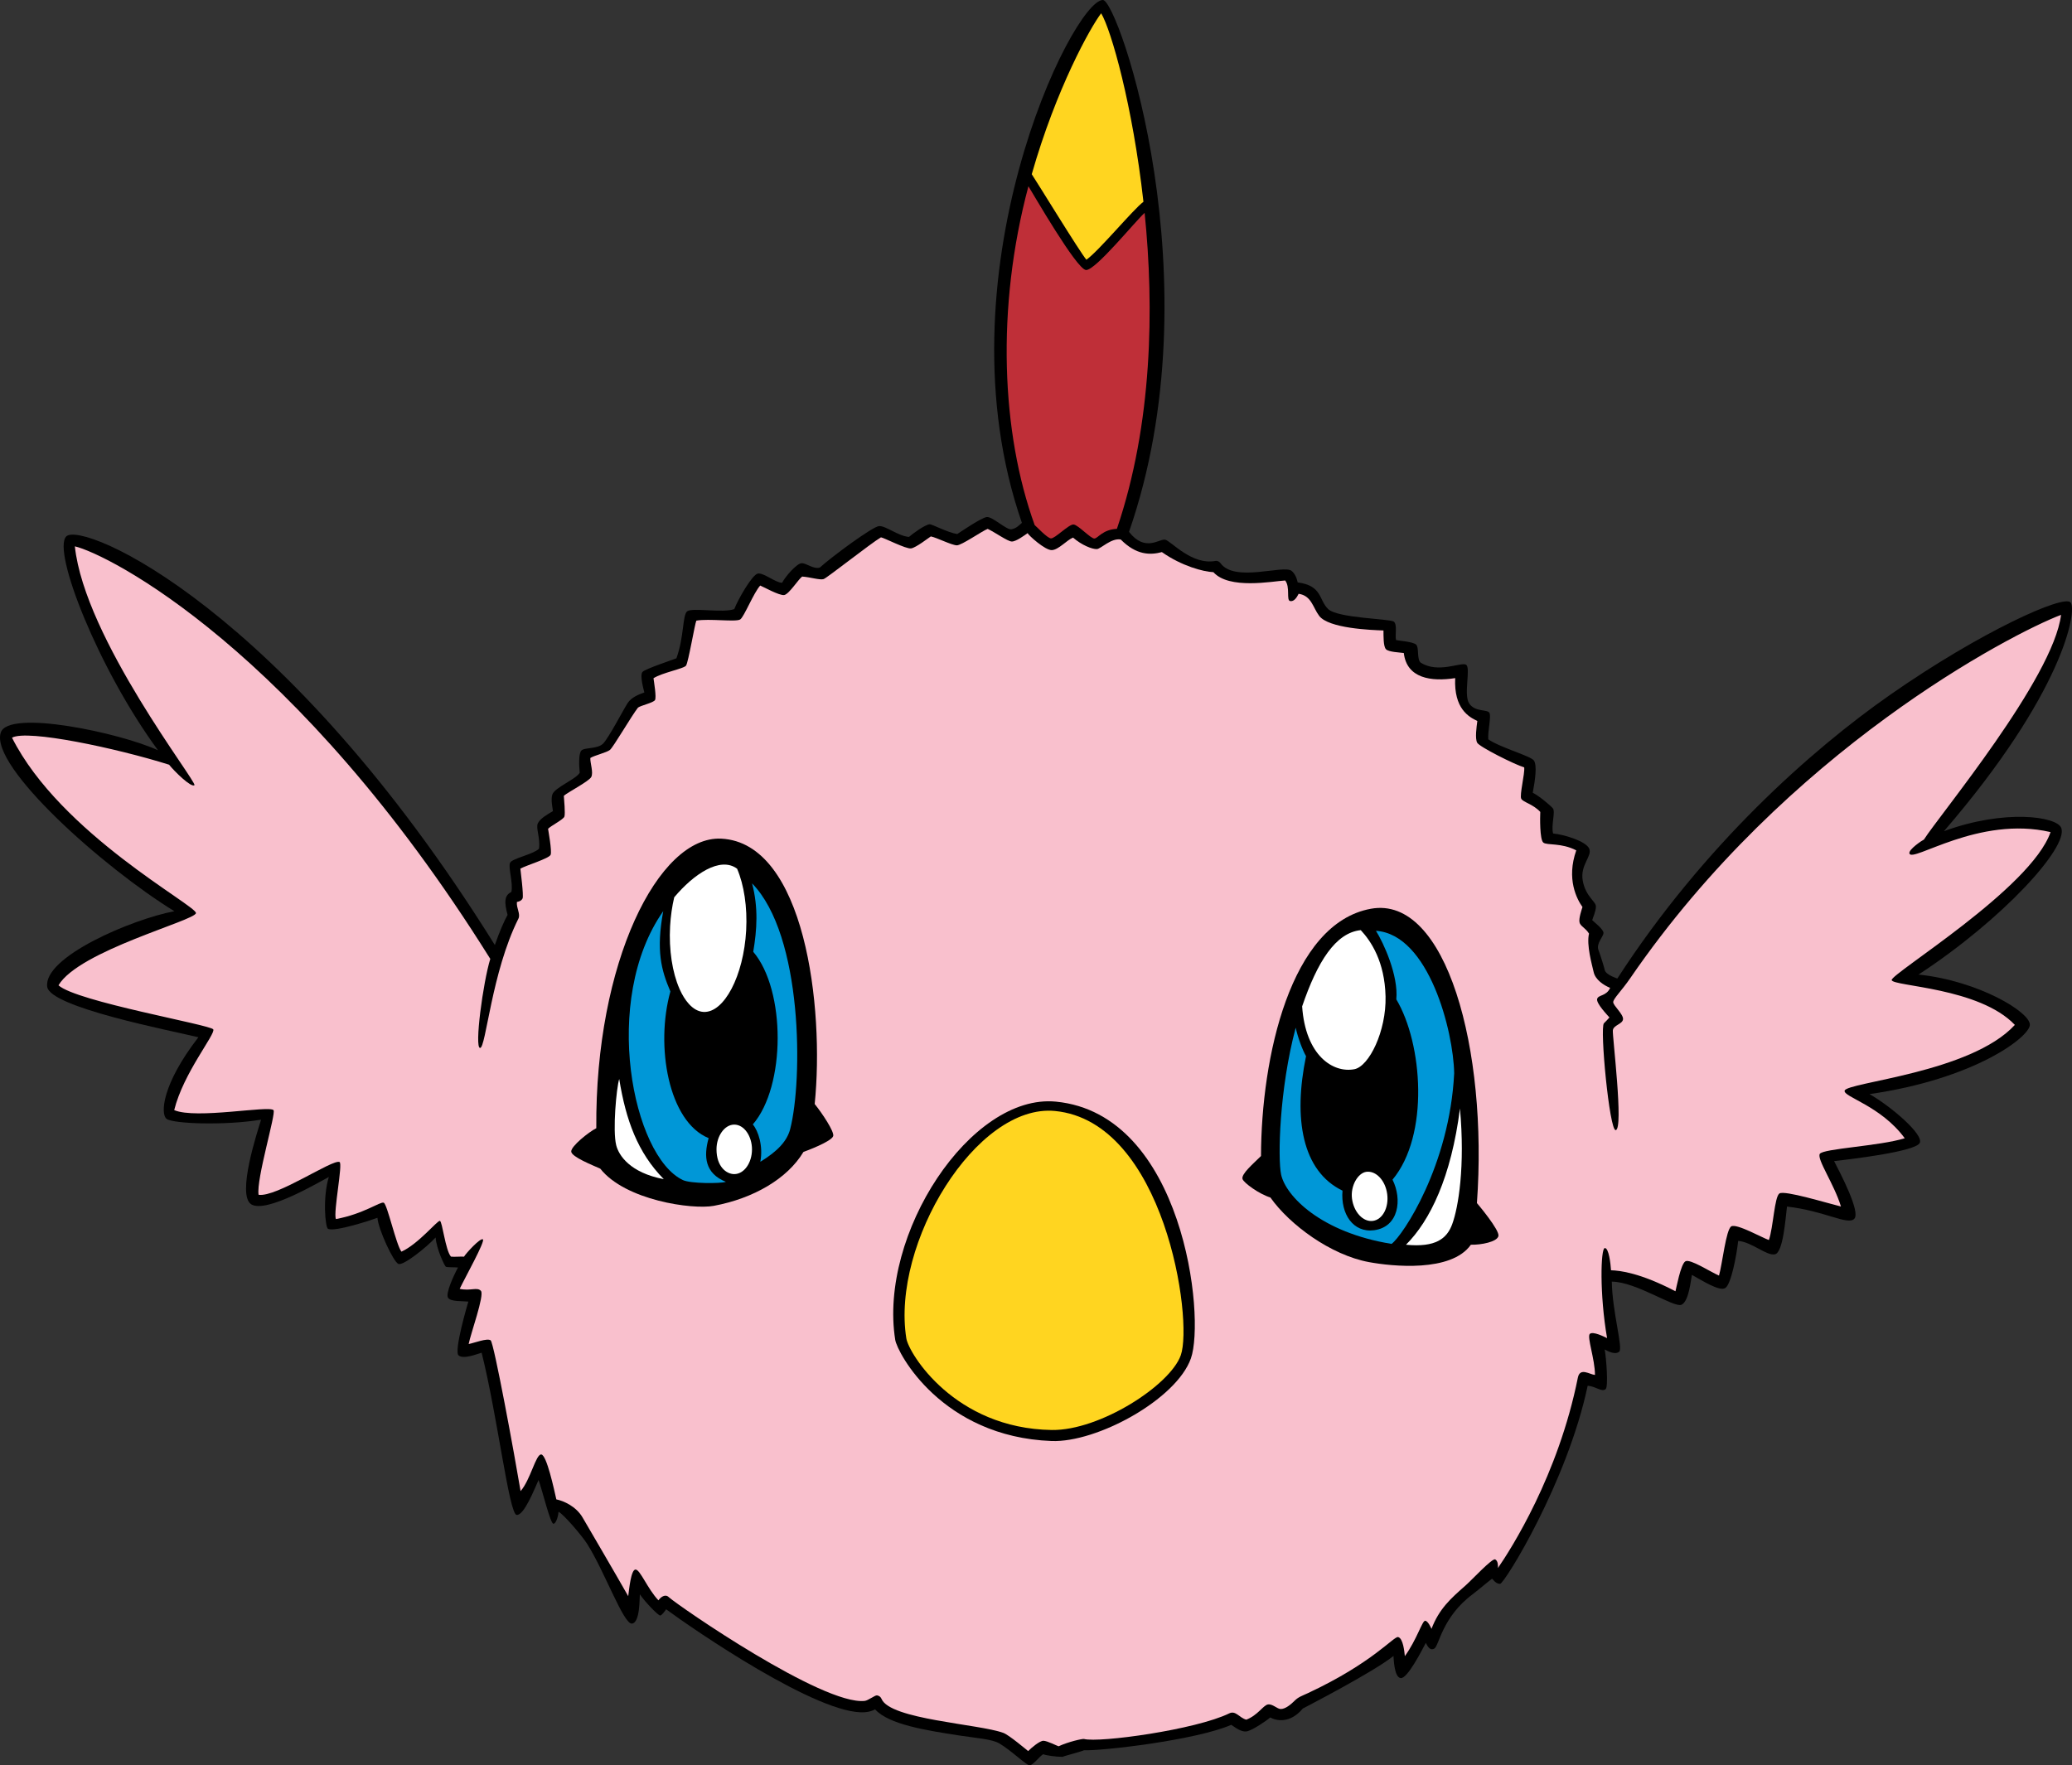 <?xml version="1.0" encoding="utf-8"?>
<!-- Generator: Adobe Illustrator 20.1.0, SVG Export Plug-In . SVG Version: 6.00 Build 0)  -->
<svg version="1.1" id="artwork" xmlns="http://www.w3.org/2000/svg" xmlns:xlink="http://www.w3.org/1999/xlink" x="0px" y="0px"
	 viewBox="0 0 406.693 346.57" style="enable-background:new 0 0 406.693 346.57;" xml:space="preserve">
<rect x="0" y="0" width="406.693" height="346.57" fill="#333333" stroke="none"/>
<g>
	<g>
		<path d="M404.598,162.568c-0.819-2.295-11.132-3.773-23.035,0.608
			c23.427-27.186,26.173-43.26,24.861-44.899c-1.312-1.638-17.759,5.791-35.417,18.12
			c-15.452,10.79-36.636,29.571-53.557,55.707c-1.52-0.547-2.357-1.109-2.471-1.678
			c-0.073-0.37-0.74-2.607-1.232-3.919c-0.492-1.311,0.988-2.619,0.988-3.357
			c0-0.738-1.847-2.131-2.213-2.501c0.065-0.348,0.727-1.715,0.727-2.699
			s-2.009-1.919-2.582-5.034c-0.575-3.117,1.919-4.844,1.264-6.319
			c-0.656-1.476-4.975-2.773-7.086-2.963c-0.441-1.599,0.515-4.299-0.06-4.955
			c-0.573-0.656-2.71-2.437-3.935-3.05c0.49-2.562,0.87-5.432,0.214-6.333
			c-0.655-0.902-6.657-2.552-8.948-4.156c-0.113-1.673,0.58-4.321,0.251-5.141
			c-0.327-0.821-2.729-0.12-3.96-1.842c-1.229-1.721,0.377-7.193-0.688-7.684
			c-1.067-0.492-5.413,1.745-8.8-0.342c-0.898-0.554-0.316-3.016-0.972-3.587
			c-0.656-0.575-3.179-0.725-3.927-0.886c-0.252-0.904,0.297-3.045-0.441-3.618
			c-0.739-0.576-10.998-0.662-12.883-2.465c-1.884-1.803-1.105-4.588-5.982-5.237
			c-0.196-0.897-0.562-1.753-1.205-2.269c-1.559-1.247-11.159,2.344-13.937-1.493
			c-0.235-0.323-0.627-0.525-1.019-0.452c-4.594,0.857-8.649-3.83-9.796-4.157
			c-1.148-0.329-3.92,2.573-7.154-1.55C238.606,55.475,219.517,0,216.476,0
			c-5.929,0-32.649,54.253-15.896,102.651c-0.631,0.525-1.069,1.07-2.052,1.255
			c-0.982,0.186-3.77-2.578-4.877-2.396c-1.106,0.184-4.806,2.71-5.767,3.335
			c-1.898-0.304-4.969-1.952-5.398-1.922c-0.921,0.06-3.469,1.932-4.065,2.482
			c-2.095-0.137-4.609-2.244-5.901-2.122c-1.29,0.124-9.254,6.002-11.593,8.133
			c-1.232,0.404-2.68-0.907-3.603-0.845c-0.923,0.06-3.114,2.506-3.812,3.836
			c-1.22,0.047-3.674-2.048-4.782-1.802c-1.106,0.246-3.888,5.082-4.603,6.973
			c-2.233,0.814-8.344-0.35-9.266,0.45c-0.922,0.799-0.564,4.997-2.094,9.21
			c-0.744,0.285-5.968,2.043-6.621,2.636c-0.677,0.615,0.295,3.876,0.328,4.074
			c-1.02,0.337-2.523,0.945-3.261,2.05c-0.738,1.107-3.737,6.887-4.843,7.994
			c-1.108,1.106-3.73,0.705-4.283,1.381c-0.554,0.676-0.424,3.12-0.295,4.327
			c-0.74,1.281-4.893,2.903-5.369,4.251c-0.369,1.045,0.095,2.948,0.105,3.287
			c-1.207,0.706-2.533,1.492-2.963,2.412c-0.431,0.924,0.531,2.94,0.23,4.982
			c-1.225,1.134-5.242,1.877-5.672,2.739c-0.43,0.861,0.639,3.958,0.251,5.737
			c-1.437,0.686-1.395,2.084-0.745,4.496c-0.641,1.143-1.557,3.221-2.502,5.917
			c-41.322-66.343-81.007-83.324-84.122-80.209c-2.806,2.807,6.258,25.992,18.007,41.98
			c-7.378-3.404-29.375-8.117-30.868-3.457c-2.13,6.657,20.199,26.526,34.083,35.051
			c-8.368,1.587-25.755,8.997-24.958,14.84c0.55,4.033,24.079,8.549,29.675,9.908
			c-7.152,9.222-7.503,15.104-6.226,16.033c1.309,0.953,11.367,1.308,18.334,0.173l0.188-0.012
			c-0.677,2.245-4.856,14.81-1.905,16.614c2.951,1.804,13.449-4.469,15.208-5.378
			c-1.235,4.044-0.704,9.903-0.16,10.175c1.312,0.655,8.592-1.736,9.705-2.163
			c0.137,2.184,3.151,8.739,4.135,9.067c0.984,0.328,5.443-3.22,7.28-5.198
			c0.182,2.281,1.767,5.59,2,5.733c0.231,0.145,1.708,0.095,2.399,0.154
			c-0.888,1.631-2.46,5.105-1.968,5.925c0.492,0.82,2.78,0.639,3.995,0.768
			c-0.085,0.288-2.896,9.749-1.912,10.569c0.983,0.819,3.65-0.302,4.521-0.528
			c3.084,12.288,5.391,31.679,6.866,31.843c1.476,0.165,3.595-5.316,4.305-6.857
			c0.766,2.088,2.311,8.609,2.921,8.588c0.612-0.023,1.022-1.955,0.98-2.354
			c0.908,0.36,4.592,4.666,5.619,6.279c3.444,5.411,7.168,15.842,8.809,15.678
			c1.639-0.164,1.474-5.15,1.549-5.753c1.147,1.65,3.656,4.222,4.008,4.165
			c0.351-0.056,1.039-1.029,1.152-1.224c5.386,3.98,30.082,20.929,39.029,20.208
			c0.774-0.062,1.436-0.253,1.989-0.561c2.679,2.981,9.996,4.118,16.54,5.134
			c3.223,0.5,6.403,0.692,7.866,1.565c2.394,1.428,5.276,4.291,5.932,4.291
			c0.654,0,1.985-1.82,2.664-2.184c0.557,0.248,2.512,0.517,3.825,0.517
			c1.312,0-0.001,0-0.001,0c0.222-0.166,3.463-0.965,4.178-1.295
			c3.48,0.149,21.901-1.957,28.907-4.989c0.831,0.535,2.066,1.571,3.214,1.243
			c1.147-0.328,3.719-2.055,4.433-2.696c1.01,0.599,3.812,1.354,6.39-1.744
			c0.376-0.21,13.907-7.177,17.8-10.323c0.047,0.38,0.102,4.18,1.414,4.344
			c1.312,0.164,4.119-5.374,4.94-6.919c0.171,0.275,0.644,1.64,1.628,1.148
			c0.983-0.492,1.475-6.154,7.568-10.696c1.16-0.865,3.755-3.117,3.839-3.031
			c0.18,0.185,0.717,1,1.537,1c0.82,0,13.177-19.882,17.195-38.906
			c1.786,0.191,2.748,1.317,3.534,0.663c0.534-0.444,0.125-6.094-0.198-7.771
			c0.031,0.016,0.063,0.031,0.096,0.047c0.568,0.286,1.925,1.055,2.745,0.398
			c0.821-0.656-1.358-7.836-1.44-13.767c4.812,0.042,12.208,5.193,13.682,4.537
			c1.476-0.656,1.843-5.051,2.039-5.856c1.665,0.876,5.431,3.377,6.58,2.557
			c1.148-0.82,2.199-6.471,2.502-9.237c2.69,0.221,5.56,2.968,7.201,2.64
			c1.64-0.328,2.088-7.108,2.379-9.376c7.416,0.847,11.888,3.721,13.199,2.41
			c1.312-1.311-2.775-9.021-3.953-11.339c4.173-0.471,15.99-1.923,16.81-3.563
			c0.82-1.64-5.603-7.163-9.865-9.586c20.493-2.938,31.314-11.111,31.479-13.571
			c0.164-2.459-10.016-8.658-21.85-9.897C393.081,180.522,405.958,166.378,404.598,162.568z"
			/>
		<path style="fill:#FFD520;" d="M216.137,2.608c1.978,3.296,6.178,18.074,8.299,37.006
			c-1.97,1.448-8.716,9.609-11.194,11.377c-1.197-1.355-9.854-15.508-10.729-16.79
			C207.314,17.377,214.038,5.347,216.137,2.608z"/>
		<path style="fill:#BF2F38;" d="M201.859,36.569c0.835,1.31,9.456,16.317,11.3,16.44
			c1.845,0.123,9.763-9.694,11.51-11.215c1.886,18.565,1.555,41.401-5.442,62.027
			c-2.788,0.138-3.681,1.809-4.388,1.901c-0.708,0.092-3.189-2.662-4.112-2.753
			c-0.922-0.092-3.689,2.819-4.458,2.728c-0.769-0.094-2.761-2.275-3.183-2.614
			C196.567,85.047,195.462,60.536,201.859,36.569z"/>
		<path style="fill:#F9C0CD;" d="M371.299,192.414c0.247,1.23,17.208,1.437,24.177,8.794
			c-8.654,9.42-32.997,11.253-33.411,12.906c-0.308,1.23,7.1,2.945,11.797,9.344
			c-4.868,1.536-16.057,2.027-16.672,3.072c-0.615,1.045,2.798,5.884,4.156,10.331
			c-2.789-0.681-11.098-3.239-12.081-2.563c-0.983,0.675-1.207,6.682-2.067,9.141
			c-1.168-0.369-6.333-3.295-7.378-2.682c-1.045,0.616-1.749,7.325-2.415,9.664
			c-1.654-0.701-5.678-3.35-6.6-2.797c-0.923,0.555-1.801,5.377-1.942,5.876
			c-6.972-3.628-10.889-4.067-12.653-4.12c-0.077-1.258-0.428-4.42-1.228-4.36
			c-0.799,0.062-1.042,9.061,0.457,17.678c-0.594-0.285-2.77-1.386-3.385-0.832
			c-0.616,0.554,1.009,4.957,1.007,8.063c-1.038-0.09-2.942-1.545-3.361,0.537
			c-3.843,19.178-13.139,33.674-15.68,37.362c0-0.453,0.042-1.356-0.533-1.684
			c-0.573-0.328-4.543,3.99-5.886,5.169c-2.811,2.468-5.125,4.511-6.628,8.464
			c-0.021-0.06-0.678-1.591-1.251-1.591c-0.574,0-1.642,3.726-3.978,6.948
			c-0.091-0.876-0.333-3.499-1.317-3.746c-0.838-0.211-4.924,5.02-17.654,10.981
			c-1.23,0.575-1.911,0.764-2.649,1.503c-0.738,0.738-1.833,1.662-2.763,1.64
			c-0.687-0.017-1.603-1.055-2.505-0.892c-0.902,0.165-1.999,2.134-4.227,2.984
			c-1.331-0.327-2.074-1.858-3.332-1.244c-6.607,3.227-25.514,5.822-28.533,5.035
			c-0.326-0.066-3.053,0.539-4.986,1.437c-0.251-0.06-2.242-1.085-2.979-1.085
			c-0.738,0-2.341,1.372-2.998,2.024c-0.3-0.242-3.742-3.154-4.858-3.569
			c-4.745-1.76-22.266-2.618-23.917-6.683c-0.151-0.373-0.493-0.636-0.894-0.684
			c-0.4-0.047-1.736,1.014-2.412,1.086c-8.23,0.892-36.464-18.59-38.452-20.369
			c-0.698-0.7-1.605,0.006-2.029,0.623c-2.123-2.227-3.591-6.045-4.493-6.045
			c-0.901,0-1.263,3.894-1.438,5.229c-2.207-3.905-8.938-15.407-8.938-15.407
			c-1.273-2.228-3.785-3.319-5.172-3.593c-0.447-1.968-1.895-8.737-2.961-8.819
			c-1.065-0.081-2.1,4.95-4.056,7.196c-1.153-6.877-5.22-29.107-5.876-29.6
			c-0.655-0.492-3.226,0.513-4.317,0.729c0.356-1.94,3.146-9.618,2.408-10.439
			c-0.738-0.819-2.016,0.074-4.168-0.398c1.002-2.115,5.084-9.424,4.551-9.725
			c-0.533-0.3-3.343,2.77-3.699,3.403c-0.66-0.049-1.954,0.081-2.568-0.006
			c-1.091-1.251-1.684-6.879-2.163-7.02c-0.475-0.139-4.185,4.507-7.551,6.048
			c-1.051-1.342-2.789-9.365-3.486-9.616c-0.697-0.252-3.901,2.199-9.383,3.216
			c-0.538-1.343,1.398-10.871,0.722-11.2c-1.319-0.642-12.365,6.975-15.899,6.431
			c-0.471-3.103,3.462-15.975,2.935-16.609c-0.821-0.984-15.221,1.826-19.493-0.014
			c1.8-7.305,8.16-14.946,7.668-15.847c-0.491-0.902-26.848-5.448-30.382-8.654
			c3.997-6.784,26.819-12.696,26.983-14.172c0.164-1.476-26.566-15.533-36.105-34.439
			c2.984-1.678,20.501,2.059,30.831,5.303c1.09,1.36,4.318,4.518,4.974,4.025
			c0.656-0.491-21.558-28.81-23.47-46.894c6.445,1.522,43.388,19.977,81.459,80.861l0,0
			c0.026,0.04,0.056,0.074,0.086,0.111c-1.428,4.645-3.152,17.503-2.004,17.503
			c1.148,0,2.251-14.869,7.517-25.374c0.465-0.927-0.419-2.078-0.291-3.286
			c0.263-0.053,0.869-0.168,1.115-0.699c0.246-0.533-0.413-5.566-0.434-5.84
			c1.048-0.617,5.654-1.989,5.94-2.727c0.288-0.739-0.47-4.787-0.506-5.098
			c0.606-0.623,2.999-1.816,3.205-2.39c0.205-0.574-0.065-3.435-0.11-4.086
			c0.729-0.669,4.877-2.809,5.369-3.669c0.491-0.863-0.225-2.809-0.167-3.757
			c0.829-0.52,3.2-1.056,3.855-1.589c0.655-0.531,4.242-6.692,5.498-8.298
			c0.565-0.429,3.008-0.945,3.336-1.478c0.328-0.533-0.211-3.644-0.292-4.293
			c1.789-1.124,5.936-1.858,6.387-2.473c0.451-0.615,1.736-8.257,2.023-8.831
			c2.5-0.451,7.852,0.326,8.63-0.248c0.778-0.573,2.607-5.199,3.905-6.639
			c0.476,0.167,3.773,2.024,4.717,1.86c0.941-0.164,2.775-3.095,3.518-3.627
			c1.523,0.101,3.524,0.739,4.221,0.494c0.697-0.247,9.205-6.985,11.245-8.194
			c0.555,0.059,4.941,2.339,5.924,2.175c0.984-0.165,3.404-2.062,3.866-2.355
			c1.154,0.23,4.036,1.711,5.1,1.751c0.9,0.035,5.035-2.86,6.061-3.229
			c1.475,0.696,3.889,2.439,4.708,2.48c0.82,0.041,2.542-1.228,3.126-1.645
			c0.201,0.449,3.434,3.374,4.746,3.333c1.31-0.04,2.997-2.004,4.172-2.46
			c1.677,1.468,3.74,2.298,4.681,2.258c0.756-0.032,2.807-2.212,4.68-1.883
			c3.075,3.093,5.783,3.083,8.078,2.473c3.903,2.744,8.133,3.854,10.11,3.942
			c3.092,3.449,11.554,1.785,14.089,1.633c1.025,1.275,0.185,3.872,0.964,4.037
			c0.778,0.166,1.344-0.744,1.677-1.426c2.527,0.369,2.781,2.663,4.028,4.326
			c1.86,2.48,10.2,2.789,12.625,2.874c0.014,1.068-0.046,3.106,0.486,3.68
			c0.533,0.574,2.737,0.626,3.505,0.748c0.573,4.981,5.389,5.659,10.085,4.925
			c-0.277,6.003,2.68,7.631,4.347,8.415c-0.16,1.181-0.478,3.454-0.028,4.274
			c0.451,0.82,7.307,4.254,9.227,4.844c0.155,1.169-0.95,5.452-0.581,6.148
			c0.37,0.697,2.289,1.031,3.736,2.587c-0.046,0.942-0.132,5.453,0.605,6.028
			c0.74,0.573,3.526-0.006,6.458,1.521c-1.988,5.639,0.134,9.598,1.219,11.122
			c-0.167,0.544-0.749,2.219-0.584,2.997c0.163,0.779,1.125,1.044,1.869,2.219
			c-0.535,2.257,0.587,6.098,0.916,7.573c0.328,1.477,1.955,2.568,3.231,3.086
			c-0.749,1.678-2.346,1.321-2.552,2.182c-0.205,0.861,2.011,3.16,2.413,3.625
			c-0.311,0.372-0.764,0.826-1.081,1.144c-0.843,0.843,1.082,21.113,2.31,20.973
			c1.6-0.185-0.683-18.549-0.56-19.594c0.122-1.045,1.939-1.214,2.001-2.198
			c0.061-0.983-1.928-2.656-1.928-3.332c0-0.677,1.657-2.243,3.336-4.692
			c30.702-44.781,74.831-67.635,84.566-71.343c-1.54,12.494-23.948,39.41-26.913,44.113
			c-0.369,0.174-3.047,1.952-2.854,2.728c0.479,1.915,13.619-7.481,27.706-4.189
			C398.66,174.434,371.053,191.184,371.299,192.414z"/>
		<path d="M207.257,216.272c-16.753-1.629-34.845,26.047-31.54,46.773
			c0.4,2.508,9.109,19.035,30.691,19.853c8.92,0.338,24.489-8.173,27.341-16.211
			C236.612,258.621,232.306,218.708,207.257,216.272z"/>
		<path style="fill:#FFD520;" d="M231.762,266.069c-2.092,5.894-15.889,14.803-25.325,14.665
			c-19.07-0.28-28.073-15.042-28.542-17.979c-2.973-18.63,13.746-46.148,29.183-44.647
			C228.569,220.199,234.236,259.095,231.762,266.069z"/>
		<path d="M141.558,164.643c-12.348-0.6-24.764,24.382-24.516,56.846
			c-1.45,0.723-5.016,3.559-4.92,4.6c0.096,1.039,4.14,2.639,5.703,3.341
			c4.897,6.211,18.063,8.083,22.283,7.297c7.79-1.45,14.44-5.321,17.596-10.583
			c0.407-0.139,5.571-2.051,5.841-3.131c0.218-0.87-2.149-4.435-3.637-6.276
			C161.833,197.792,157.975,165.441,141.558,164.643z"/>
		<path style="fill:#FFFFFF;" d="M144.118,230.499c-1.57,0-3.482-1.502-3.482-4.859
			c0-2.62,1.585-4.86,3.482-4.86c1.98,0,3.482,2.322,3.482,4.86
			C147.599,228.319,146.037,230.499,144.118,230.499z"/>
		<path style="fill:#FFFFFF;" d="M120.95,224.827c-0.724-2.895,0.039-11.224,0.59-13.003
			c1.304,8.046,3.602,14.435,8.748,19.667C123.637,230.228,121.445,226.805,120.95,224.827z"/>
		<path style="fill:#0097D7;" d="M134.042,231.671c-9.862-4.636-16.091-35.344-3.863-52.794
			c-1.418,7.771-0.41,11.509,1.404,15.765c-2.979,10.729-0.379,25.584,7.508,28.793
			c-1.016,3.656-0.724,6.919,3.385,8.58C141.395,232.377,135.552,232.382,134.042,231.671z"/>
		<path d="M289.89,236.185c2.173-30.066-5.979-60.493-20.828-57.777
			c-15.791,2.89-21.504,29.21-21.552,48.54c-1.449,1.448-3.951,3.542-3.623,4.527
			c0.245,0.737,3.227,2.928,5.465,3.615c3.795,5.369,11.851,11.298,19.348,12.685
			c4.489,0.833,16.153,2.064,20.005-3.414c1.972,0.054,5.176-0.549,5.411-1.722
			C294.349,241.477,290.145,236.479,289.89,236.185z"/>
		<path style="fill:#FFFFFF;" d="M267.094,182.604c2.037,2.185,4.7,6.204,4.863,13.008
			c0.164,6.805-3.224,13.745-6.131,14.297c-4.207,0.796-9.583-2.714-10.241-12.339
			C258.559,188.858,262.12,183.111,267.094,182.604z"/>
		<path style="fill:#FFFFFF;" d="M268.184,230.051c1.904-0.252,3.74,1.702,4.095,4.357
			c0.353,2.656-0.908,5.024-2.811,5.277c-1.904,0.253-3.741-1.702-4.095-4.358
			C265.038,232.814,266.534,230.27,268.184,230.051z"/>
		<path style="fill:#0097D7;" d="M251.46,230.595c-0.679-3.155-0.359-16.796,2.861-28.842
			c0.439,2.008,1.353,4.424,2.029,5.596c-2.539,12.257-0.768,22.564,7.157,26.398
			c-0.389,4.59,2.1,8.312,6.205,7.767c4.857-0.646,5.548-6.052,3.611-9.923
			c7.264-8.713,5.923-26.702,0.745-35.399c0.446-4.661-2.514-11.111-3.997-13.457
			c10.396,0.685,15.214,19.767,15.355,27.968c-0.902,18.118-10.072,31.841-12.284,33.496
			C259.222,241.953,252.363,234.774,251.46,230.595z"/>
		<path style="fill:#FFFFFF;" d="M285.037,240.337c-1.032,2.799-3.205,4.598-9.068,4.027
			c4.727-4.727,8.877-13.264,10.593-26.749C287.587,228.981,286.259,237.019,285.037,240.337z"
			/>
	</g>
	<path style="fill:#FFFFFF;" d="M132.336,176.156c-0.415,1.773-0.697,3.691-0.808,5.692
		c-0.256,4.647,0.441,9.074,1.829,12.243c0.039,0.064,0.069,0.134,0.089,0.208
		c0.495,1.085,1.073,2.015,1.723,2.742c0.912,1.018,1.893,1.561,2.918,1.619
		c4.046,0.223,7.878-7.099,8.37-15.988c0.253-4.592-0.423-8.969-1.78-12.128
		C141.357,168.077,136.148,171.613,132.336,176.156z"/>
	<path style="fill:#0097D7;" d="M147.614,173.421c1.258,4.755,0.96,9.116,0.232,13.432
		c6.41,7.546,6.401,26.398-0.084,33.895c1.071,1.262,2.062,4.242,1.476,7.33
		c3.47-2.109,5.269-4.129,5.861-6.423C157.578,212.016,157.618,183.636,147.614,173.421z"/>
</g>
</svg>
